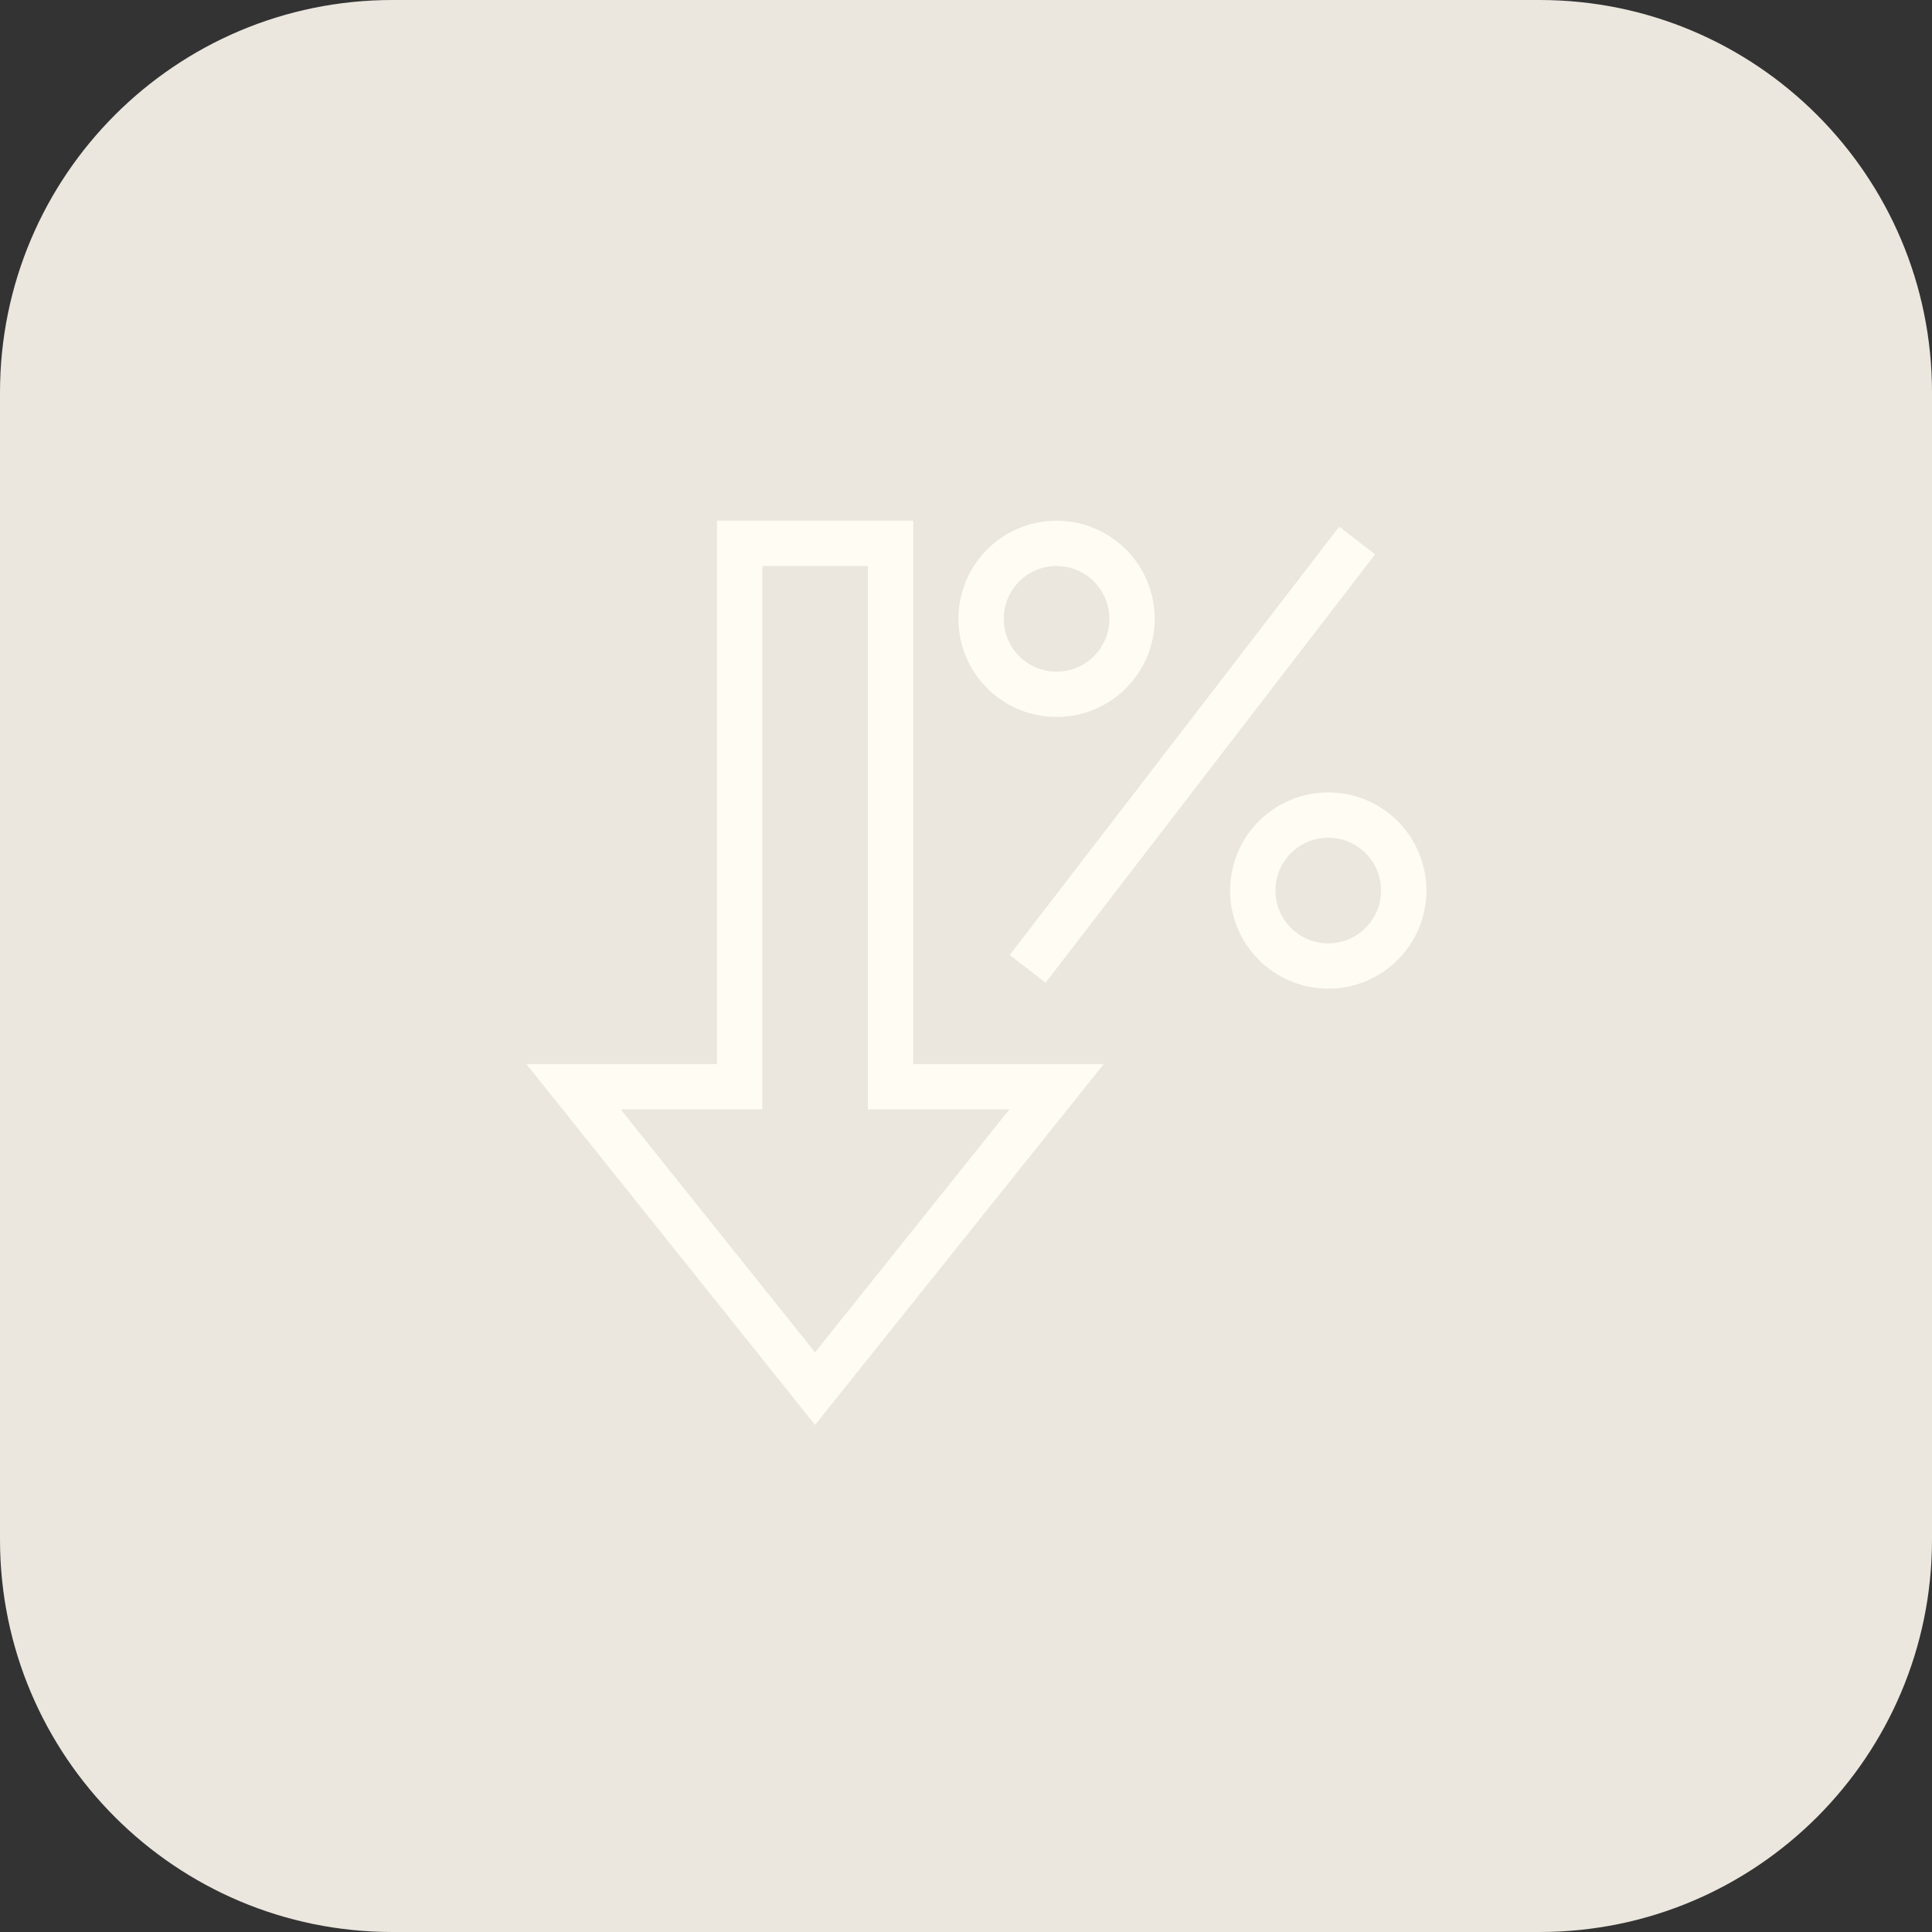 <svg width="64" height="64" viewBox="0 0 64 64" fill="none" xmlns="http://www.w3.org/2000/svg">
<rect x="0" y="0" width="64" height="64" fill="#333333" stroke="none"/>
<g clip-path="url(#clip0_1914_72715)">
<path d="M51 0H13C5.82 0 0 5.82 0 13V51C0 58.18 5.82 64 13 64H51C58.18 64 64 58.18 64 51V13C64 5.82 58.18 0 51 0Z" fill="#EBE7DE"/>
<path d="M44 32C45.381 32 46.5 30.881 46.5 29.5C46.5 28.119 45.381 27 44 27C42.619 27 41.5 28.119 41.5 29.5C41.5 30.881 42.619 32 44 32Z" stroke="#FFFDF3" stroke-width="1.5" stroke-miterlimit="10" stroke-linecap="square"/>
<path d="M35 23C36.381 23 37.5 21.881 37.5 20.5C37.5 19.119 36.381 18 35 18C33.619 18 32.5 19.119 32.5 20.5C32.5 21.881 33.619 23 35 23Z" stroke="#FFFDF3" stroke-width="1.5" stroke-miterlimit="10" stroke-linecap="square"/>
<path d="M34.5 31.5L44.5 18.5" stroke="#FFFDF3" stroke-width="1.5" stroke-miterlimit="10" stroke-linecap="square"/>
<path d="M29.5 18H24.5V36H19L27 46L35 36H29.5V18Z" stroke="#FFFDF3" stroke-width="1.5" stroke-miterlimit="10" stroke-linecap="square"/>
</g>
<defs>
<clipPath id="clip0_1914_72715">
<rect width="64" height="64" fill="white"/>
</clipPath>
</defs>
</svg>
